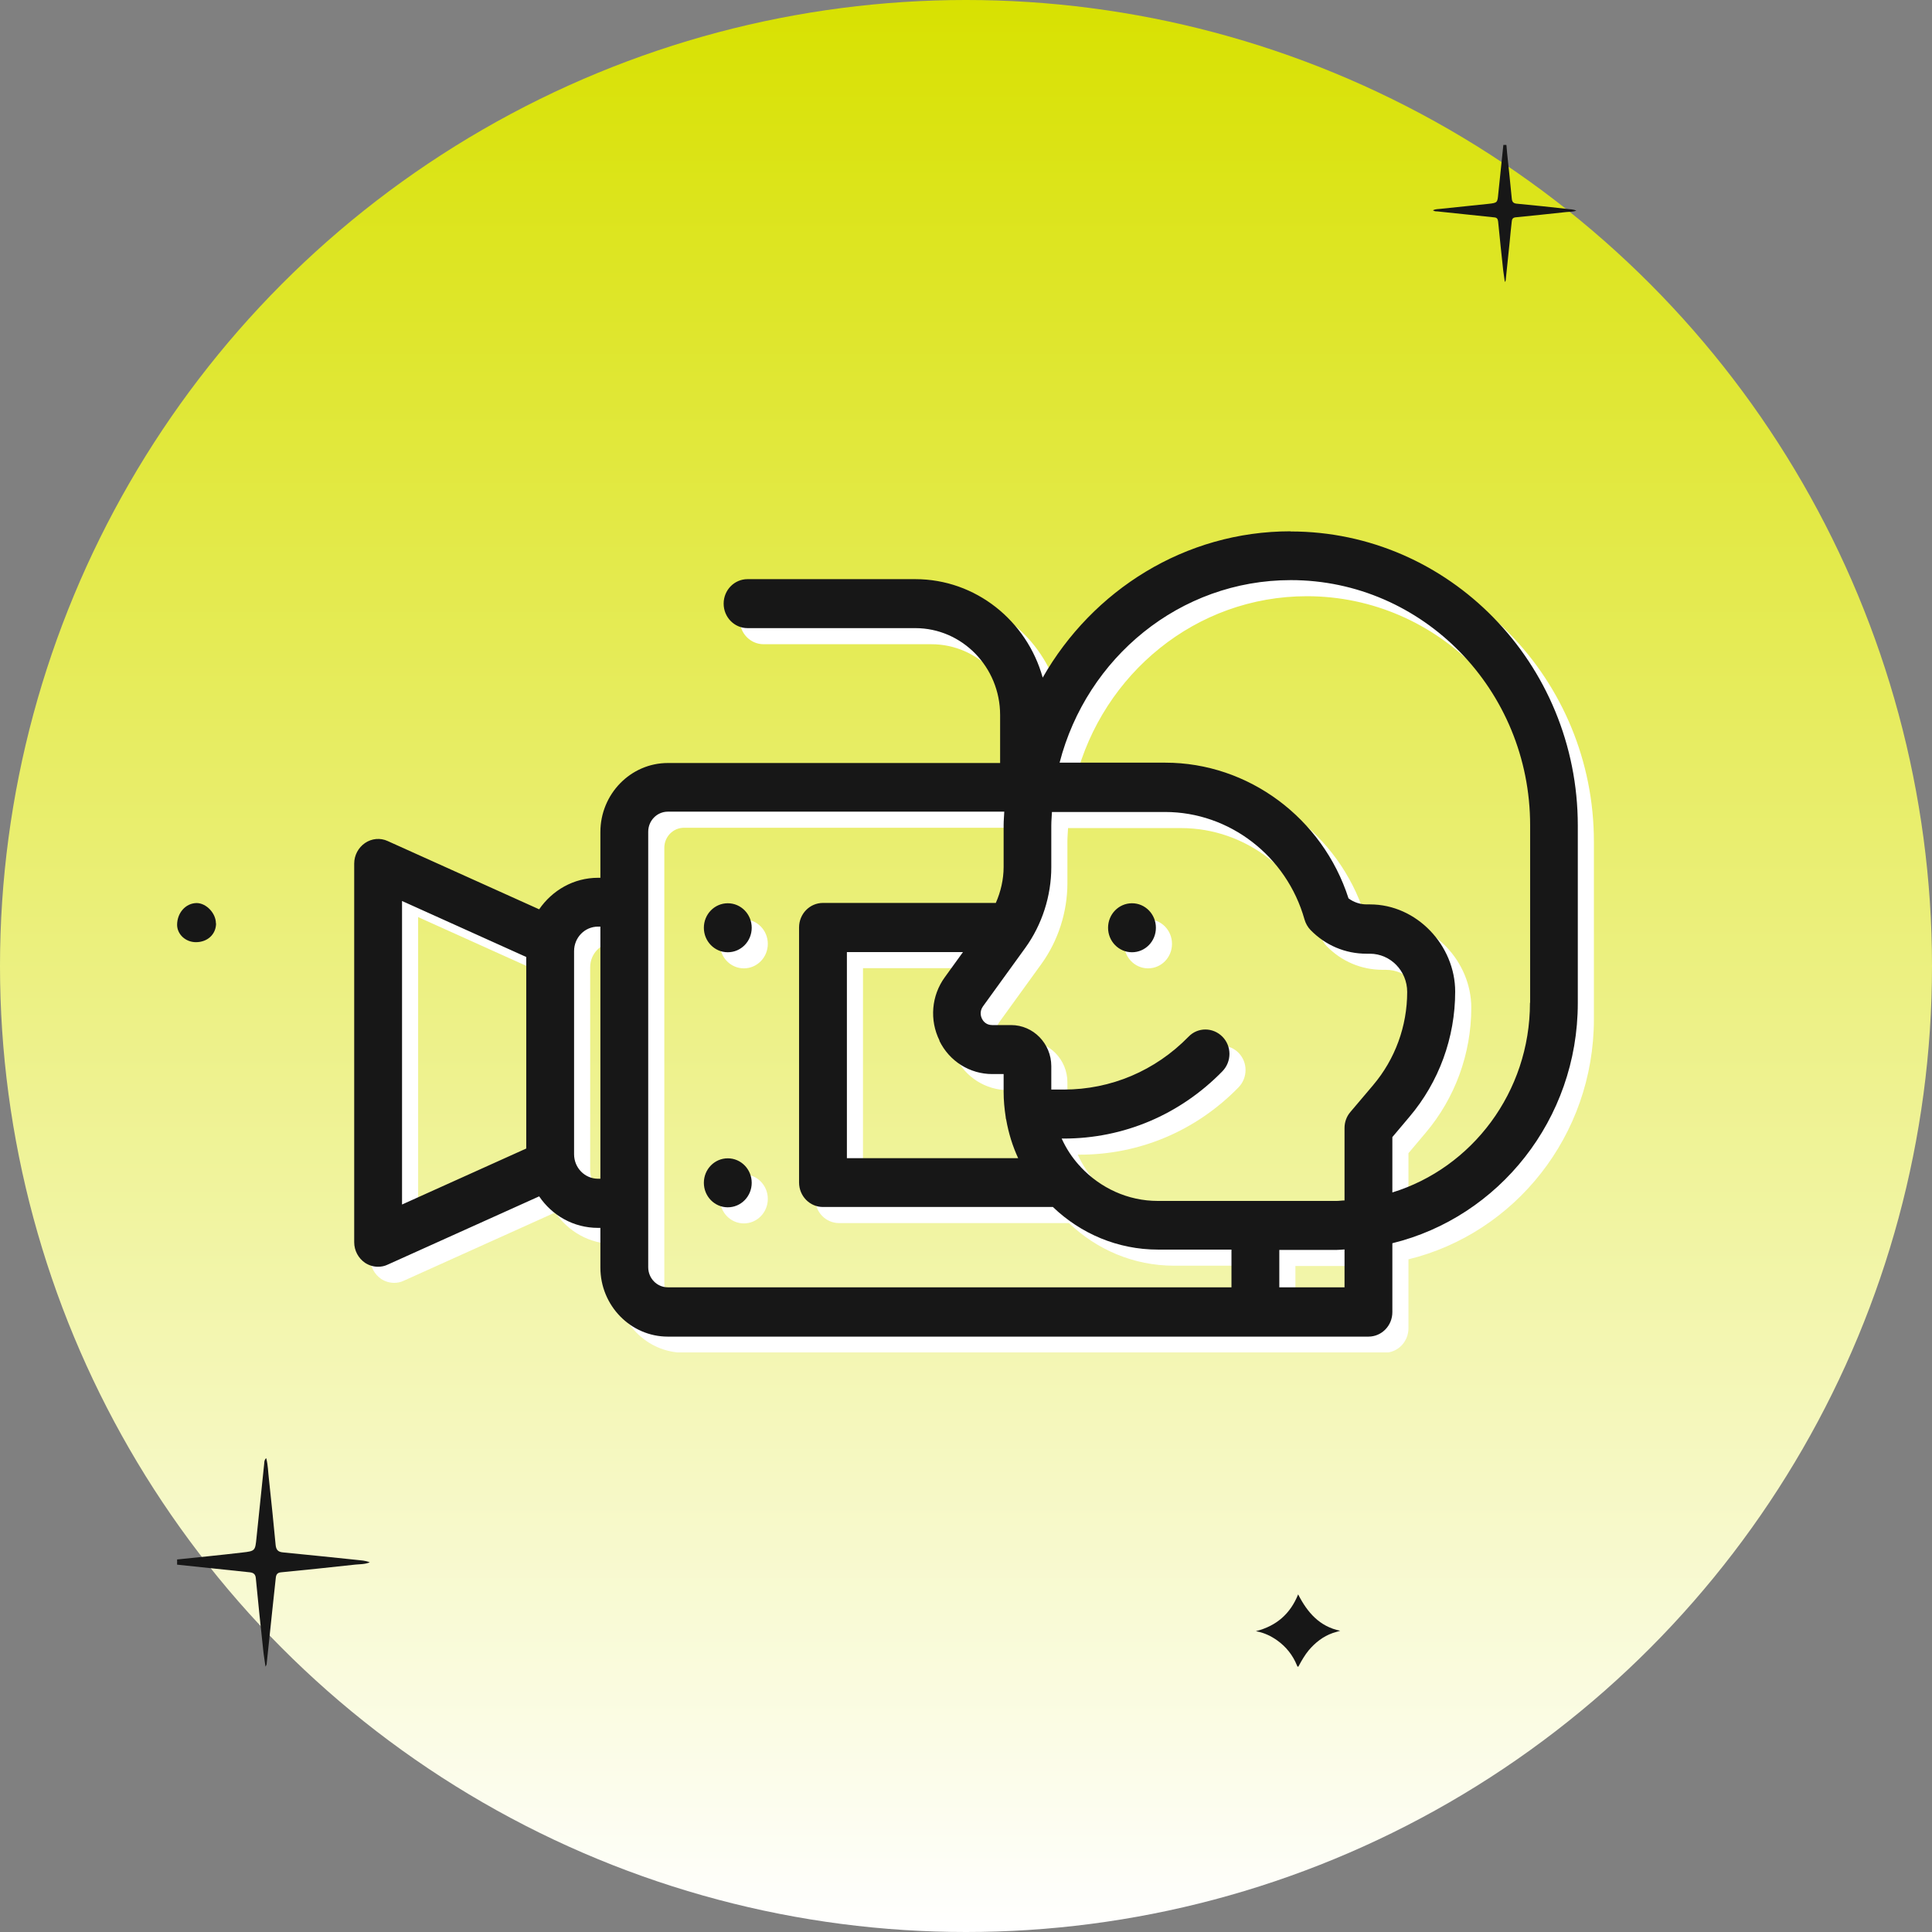 <svg width="120" height="120" viewBox="0 0 120 120" fill="none" xmlns="http://www.w3.org/2000/svg">
<rect x="0" y="0" width="120" height="120" fill="#808080" stroke="none"/>
<circle cx="60" cy="60" r="60" fill="url(#paint0_linear_152_220)"/>
<g clip-path="url(#clip0_152_220)">
<path d="M81.164 34C74.598 34 68.863 37.661 65.764 43.087C64.783 39.558 61.604 36.972 57.851 36.972H47.432C46.61 36.972 45.947 37.651 45.947 38.493C45.947 39.335 46.61 40.014 47.432 40.014H57.851C60.752 40.014 63.119 42.428 63.119 45.41V48.392H42.48C40.173 48.392 38.291 50.319 38.291 52.681V55.521H38.143C36.627 55.521 35.3 56.302 34.488 57.479L25.08 53.239C24.624 53.026 24.089 53.077 23.673 53.361C23.258 53.645 23 54.122 23 54.639V78.158C23 78.675 23.258 79.152 23.673 79.436C23.921 79.598 24.198 79.68 24.485 79.68C24.694 79.68 24.892 79.639 25.08 79.548L34.488 75.308C35.29 76.495 36.627 77.266 38.143 77.266H38.291V79.73C38.291 82.093 40.173 84.02 42.48 84.02H85.997C86.819 84.02 87.482 83.341 87.482 82.499V78.219C94.078 76.606 99 70.542 99 63.3V52.276C99 42.205 90.998 34.01 81.164 34.01V34ZM33.686 72.337L25.971 75.815V56.962L33.686 60.44V72.337ZM38.291 74.213H38.143C37.321 74.213 36.657 73.534 36.657 72.692V60.075C36.657 59.233 37.321 58.554 38.143 58.554H38.291V74.213ZM77.489 80.957H42.48C41.807 80.957 41.262 80.4 41.262 79.71V52.661C41.262 51.972 41.807 51.414 42.48 51.414H63.377C63.367 51.698 63.337 51.972 63.337 52.245V54.842C63.337 55.623 63.159 56.383 62.852 57.083H52.117C51.294 57.083 50.631 57.763 50.631 58.605V74.446C50.631 75.288 51.294 75.968 52.117 75.968H66.397C68.111 77.611 70.408 78.615 72.924 78.615H77.489V80.937V80.957ZM59.346 65.643C59.97 66.921 61.238 67.712 62.634 67.712H63.337V68.817C63.337 69.345 63.387 69.872 63.466 70.379C63.466 70.44 63.476 70.491 63.496 70.542C63.644 71.383 63.892 72.185 64.239 72.935H53.602V60.136H60.812L59.683 61.698C58.851 62.844 58.722 64.355 59.356 65.633L59.346 65.643ZM84.511 80.957H80.46V78.635H84.016C84.184 78.635 84.343 78.615 84.511 78.605V80.957ZM86.304 68.381L84.877 70.065C84.64 70.339 84.511 70.694 84.511 71.059V75.562C84.343 75.562 84.184 75.592 84.016 75.592H72.914C71.042 75.592 69.349 74.781 68.141 73.503C68.101 73.452 68.061 73.402 68.012 73.361C67.576 72.874 67.219 72.327 66.942 71.718H67.071C70.795 71.718 74.291 70.237 76.925 67.54C77.509 66.941 77.509 65.978 76.925 65.389C76.341 64.801 75.4 64.791 74.825 65.389C72.755 67.509 70.002 68.675 67.071 68.675H66.298V67.225C66.298 65.815 65.179 64.669 63.803 64.669H62.624C62.228 64.669 62.05 64.395 61.99 64.274C61.931 64.152 61.822 63.838 62.05 63.513L64.684 59.872C65.724 58.432 66.298 56.647 66.298 54.862V52.266C66.298 51.982 66.328 51.708 66.338 51.434H73.37C77.361 51.434 80.916 54.172 82.025 58.108C82.095 58.351 82.223 58.584 82.402 58.767C83.333 59.72 84.561 60.237 85.878 60.237H86.086C87.363 60.237 88.403 61.302 88.403 62.611C88.403 64.74 87.65 66.789 86.294 68.391L86.304 68.381ZM96.029 63.29C96.029 68.838 92.424 73.544 87.482 75.065V71.627L88.542 70.369C90.374 68.209 91.384 65.45 91.384 62.59C91.384 59.73 89.007 57.174 86.096 57.174H85.888C85.482 57.174 85.085 57.043 84.759 56.799C83.154 51.809 78.539 48.371 73.379 48.371H66.813C68.497 41.85 74.281 37.032 81.174 37.032C89.374 37.032 96.039 43.858 96.039 52.256V63.28L96.029 63.29ZM46.204 72.945C45.382 72.945 44.718 73.625 44.718 74.466C44.718 75.308 45.382 75.988 46.204 75.988C47.026 75.988 47.69 75.308 47.69 74.466C47.69 73.625 47.026 72.945 46.204 72.945ZM46.204 57.103C45.382 57.103 44.718 57.783 44.718 58.625C44.718 59.467 45.382 60.146 46.204 60.146C47.026 60.146 47.69 59.467 47.69 58.625C47.69 57.783 47.026 57.103 46.204 57.103ZM71.31 57.103C70.488 57.103 69.824 57.783 69.824 58.625C69.824 59.467 70.488 60.146 71.31 60.146C72.132 60.146 72.795 59.467 72.795 58.625C72.795 57.783 72.132 57.103 71.31 57.103Z" fill="white"/>
</g>
<g clip-path="url(#clip1_152_220)">
<path d="M80.164 33C73.598 33 67.863 36.661 64.764 42.087C63.783 38.558 60.604 35.972 56.851 35.972H46.432C45.61 35.972 44.947 36.651 44.947 37.493C44.947 38.335 45.61 39.014 46.432 39.014H56.851C59.752 39.014 62.119 41.428 62.119 44.41V47.392H41.48C39.173 47.392 37.291 49.319 37.291 51.681V54.521H37.143C35.627 54.521 34.3 55.302 33.488 56.479L24.08 52.239C23.624 52.026 23.089 52.077 22.673 52.361C22.258 52.645 22 53.122 22 53.639V77.158C22 77.675 22.258 78.152 22.673 78.436C22.921 78.598 23.198 78.68 23.485 78.68C23.694 78.68 23.892 78.639 24.08 78.548L33.488 74.308C34.29 75.495 35.627 76.266 37.143 76.266H37.291V78.73C37.291 81.093 39.173 83.02 41.48 83.02H84.997C85.819 83.02 86.482 82.341 86.482 81.499V77.219C93.078 75.606 98 69.542 98 62.3V51.276C98 41.205 89.998 33.01 80.164 33.01V33ZM32.686 71.337L24.971 74.815V55.962L32.686 59.44V71.337ZM37.291 73.213H37.143C36.321 73.213 35.657 72.534 35.657 71.692V59.075C35.657 58.233 36.321 57.554 37.143 57.554H37.291V73.213ZM76.489 79.957H41.48C40.807 79.957 40.262 79.4 40.262 78.71V51.661C40.262 50.972 40.807 50.414 41.48 50.414H62.377C62.367 50.698 62.337 50.972 62.337 51.245V53.842C62.337 54.623 62.159 55.383 61.852 56.083H51.117C50.294 56.083 49.631 56.763 49.631 57.605V73.446C49.631 74.288 50.294 74.968 51.117 74.968H65.397C67.111 76.611 69.408 77.615 71.924 77.615H76.489V79.937V79.957ZM58.346 64.643C58.97 65.921 60.238 66.712 61.634 66.712H62.337V67.817C62.337 68.345 62.387 68.872 62.466 69.379C62.466 69.44 62.476 69.491 62.496 69.542C62.644 70.383 62.892 71.185 63.239 71.935H52.602V59.136H59.812L58.683 60.698C57.851 61.844 57.722 63.355 58.356 64.633L58.346 64.643ZM83.511 79.957H79.46V77.635H83.016C83.184 77.635 83.343 77.615 83.511 77.605V79.957ZM85.304 67.381L83.877 69.065C83.64 69.339 83.511 69.694 83.511 70.059V74.562C83.343 74.562 83.184 74.592 83.016 74.592H71.914C70.042 74.592 68.349 73.781 67.141 72.503C67.101 72.452 67.061 72.402 67.012 72.361C66.576 71.874 66.219 71.327 65.942 70.718H66.071C69.795 70.718 73.291 69.237 75.925 66.54C76.509 65.941 76.509 64.978 75.925 64.389C75.341 63.801 74.4 63.791 73.825 64.389C71.755 66.509 69.002 67.675 66.071 67.675H65.298V66.225C65.298 64.815 64.179 63.669 62.803 63.669H61.624C61.228 63.669 61.05 63.395 60.99 63.274C60.931 63.152 60.822 62.838 61.05 62.513L63.684 58.872C64.724 57.432 65.298 55.647 65.298 53.862V51.266C65.298 50.982 65.328 50.708 65.338 50.434H72.37C76.361 50.434 79.916 53.172 81.025 57.108C81.095 57.351 81.223 57.584 81.402 57.767C82.333 58.72 83.561 59.237 84.878 59.237H85.086C86.363 59.237 87.403 60.302 87.403 61.611C87.403 63.74 86.65 65.789 85.294 67.391L85.304 67.381ZM95.029 62.29C95.029 67.838 91.424 72.544 86.482 74.065V70.627L87.542 69.369C89.374 67.209 90.384 64.45 90.384 61.59C90.384 58.73 88.007 56.174 85.096 56.174H84.888C84.482 56.174 84.085 56.043 83.759 55.799C82.154 50.809 77.539 47.371 72.379 47.371H65.813C67.497 40.85 73.281 36.032 80.174 36.032C88.374 36.032 95.039 42.858 95.039 51.256V62.28L95.029 62.29ZM45.204 71.945C44.382 71.945 43.718 72.625 43.718 73.466C43.718 74.308 44.382 74.988 45.204 74.988C46.026 74.988 46.69 74.308 46.69 73.466C46.69 72.625 46.026 71.945 45.204 71.945ZM45.204 56.103C44.382 56.103 43.718 56.783 43.718 57.625C43.718 58.467 44.382 59.146 45.204 59.146C46.026 59.146 46.69 58.467 46.69 57.625C46.69 56.783 46.026 56.103 45.204 56.103ZM70.31 56.103C69.488 56.103 68.824 56.783 68.824 57.625C68.824 58.467 69.488 59.146 70.31 59.146C71.132 59.146 71.795 58.467 71.795 57.625C71.795 56.783 71.132 56.103 70.31 56.103Z" fill="#171717"/>
</g>
<g clip-path="url(#clip2_152_220)">
<path d="M16.54 90.59C16.65 91.01 16.65 91.43 16.7 91.84C16.85 93.21 16.99 94.59 17.12 95.96C17.15 96.25 17.26 96.39 17.56 96.42C19.1 96.57 20.64 96.73 22.18 96.89C22.43 96.92 22.68 96.92 22.97 97.04C22.64 97.17 22.35 97.15 22.07 97.18C20.53 97.35 18.99 97.51 17.45 97.66C17.22 97.68 17.15 97.81 17.13 98C17.06 98.62 17 99.24 16.93 99.86C16.81 101.03 16.68 102.2 16.56 103.37C16.56 103.4 16.54 103.42 16.49 103.52C16.44 103.13 16.38 102.82 16.35 102.5C16.19 101.01 16.03 99.52 15.89 98.03C15.87 97.79 15.76 97.69 15.53 97.66C13.82 97.48 12.1 97.3 10.39 97.12C10.27 97.11 10.14 97.11 10 97.02C10.24 96.91 10.49 96.91 10.72 96.89C12.16 96.74 13.61 96.6 15.05 96.43C15.85 96.34 15.85 96.32 15.93 95.53C16.09 93.99 16.25 92.45 16.41 90.91C16.42 90.8 16.41 90.68 16.53 90.57L16.54 90.59Z" fill="#171717"/>
<path d="M93.5 8.65C93.58 8.94 93.58 9.23 93.61 9.51C93.71 10.45 93.81 11.4 93.9 12.34C93.92 12.54 94 12.63 94.2 12.65C95.26 12.75 96.31 12.86 97.37 12.98C97.54 13 97.71 13 97.91 13.08C97.69 13.17 97.48 13.15 97.29 13.17C96.24 13.29 95.18 13.39 94.12 13.5C93.97 13.52 93.91 13.61 93.9 13.74C93.85 14.16 93.81 14.59 93.77 15.01C93.69 15.81 93.6 16.62 93.52 17.42C93.52 17.44 93.5 17.45 93.47 17.52C93.43 17.26 93.4 17.04 93.37 16.82C93.26 15.8 93.15 14.78 93.05 13.75C93.03 13.58 92.96 13.51 92.8 13.5C91.62 13.38 90.45 13.25 89.27 13.13C89.18 13.13 89.1 13.13 89 13.06C89.17 12.98 89.33 12.99 89.49 12.97C90.48 12.86 91.47 12.77 92.46 12.66C93.01 12.6 93.01 12.58 93.06 12.04C93.17 10.98 93.28 9.93 93.39 8.87C93.39 8.8 93.39 8.71 93.47 8.64L93.5 8.65Z" fill="#171717"/>
<path d="M78.03 101.309C79.27 100.989 80.14 100.249 80.63 99.029C81.2 100.149 81.96 101.029 83.24 101.289C83.09 101.339 82.93 101.379 82.78 101.429C82.18 101.639 81.7 102.019 81.29 102.499C81.05 102.789 80.86 103.119 80.68 103.449C80.66 103.479 80.66 103.529 80.61 103.519C80.58 103.519 80.57 103.469 80.56 103.449C80.3 102.809 79.89 102.289 79.33 101.889C78.95 101.619 78.53 101.419 78.07 101.329C78.05 101.329 78.02 101.319 78 101.309L78.03 101.309Z" fill="#171717"/>
<path d="M13.42 57.35C13.42 58.03 12.89 58.52 12.17 58.52C11.53 58.52 11.01 58.04 11 57.45C11 56.7 11.53 56.1 12.21 56.09C12.81 56.09 13.41 56.72 13.41 57.35L13.42 57.35Z" fill="#171717"/>
</g>
<defs>
<linearGradient id="paint0_linear_152_220" x1="60" y1="0" x2="60" y2="120" gradientUnits="userSpaceOnUse">
<stop stop-color="#D8E101"/>
<stop offset="1" stop-color="white"/>
</linearGradient>
<clipPath id="clip0_152_220">
<rect width="76" height="50" fill="white" transform="translate(23 34)"/>
</clipPath>
<clipPath id="clip1_152_220">
<rect width="76" height="50" fill="white" transform="translate(22 33)"/>
</clipPath>
<clipPath id="clip2_152_220">
<rect width="98.52" height="98.52" fill="white" transform="translate(11 107.52) rotate(-90)"/>
</clipPath>
</defs>
</svg>
